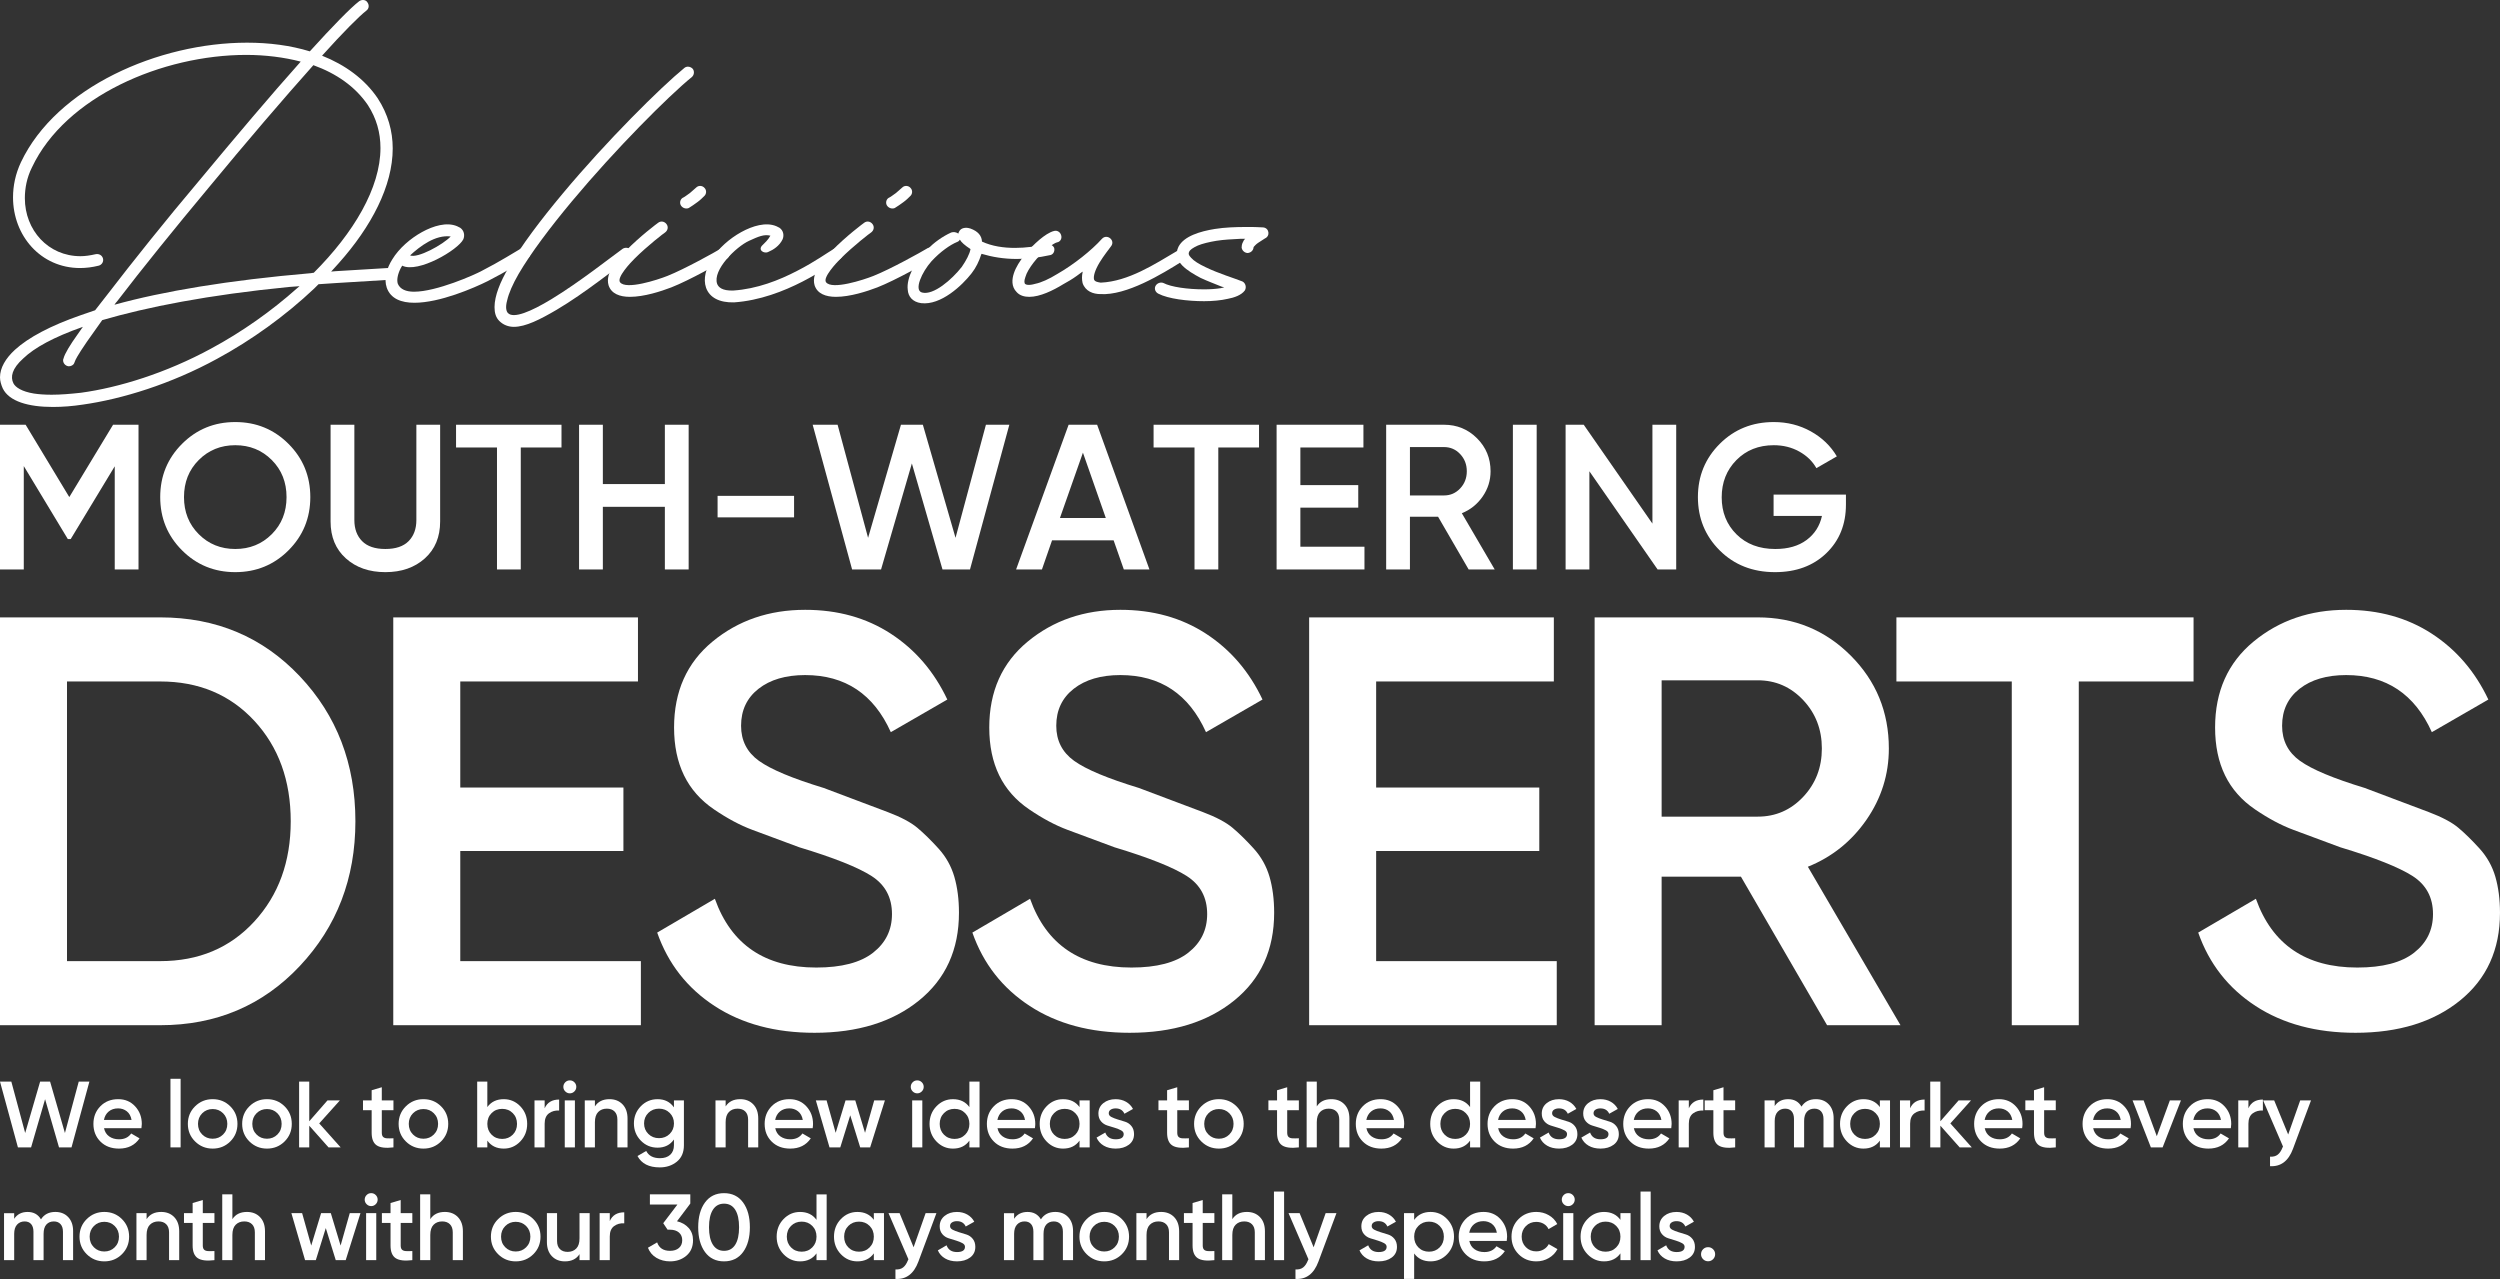 <?xml version="1.0" encoding="utf-8"?>
<!-- Generator: Adobe Illustrator 16.0.0, SVG Export Plug-In . SVG Version: 6.00 Build 0)  -->
<!DOCTYPE svg PUBLIC "-//W3C//DTD SVG 1.1//EN" "http://www.w3.org/Graphics/SVG/1.1/DTD/svg11.dtd">
<svg version="1.1" id="Layer_1" xmlns="http://www.w3.org/2000/svg" xmlns:xlink="http://www.w3.org/1999/xlink" x="0px" y="0px"
	 width="532.077px" height="272.208px" viewBox="0 0 532.077 272.208" enable-background="new 0 0 532.077 272.208"
	 xml:space="preserve">
<rect x="0" y="0" width="532.077" height="272.208" fill="#333333" stroke="none"/>
<g>
	<g>
		<path fill="#FFFFFF" d="M0,80.314c0-2.016,1.178-4.032,3.192-5.88c2.855-2.604,7.56-5.124,14.112-7.392l2.938-1.008l2.688-3.444
			c5.292-6.888,12.264-15.624,19.57-24.276c7.394-8.904,15.12-18.06,21.504-25.2c-3.526-0.924-7.56-1.428-11.592-1.428
			c-17.808,0-38.472,8.82-45.61,23.94C5.71,37.81,5.29,40.078,5.29,42.178c0,6.804,4.956,12.348,11.845,12.348
			c1.009,0,2.101-0.168,3.191-0.42c0.756-0.168,1.428,0.252,1.596,0.924c0.169,0.672-0.252,1.344-0.924,1.512
			c-1.344,0.336-2.688,0.504-3.947,0.504c-8.399,0-14.279-6.888-14.279-15.036c0-2.437,0.504-4.956,1.68-7.476
			c7.562-15.96,29.316-25.452,48.132-25.452c4.704,0,9.24,0.588,13.356,1.848c4.872-5.376,8.734-9.324,10.5-10.668
			c0.588-0.42,1.428-0.336,1.764,0.252c0.42,0.588,0.336,1.344-0.252,1.764c-1.512,1.176-4.956,4.62-9.408,9.576
			c4.872,1.932,9.072,4.956,11.845,9.072c2.185,3.36,3.191,6.972,3.191,10.668c0,7.979-4.536,16.632-11.508,24.444l-1.596,1.764
			l0.924-0.084l11.088-0.672c0.672,0,1.26,0.504,1.26,1.26c0.084,0.672-0.504,1.26-1.176,1.26l-11.004,0.672l-3.78,0.252
			l-0.924,0.924C60.732,67.211,53.508,72.418,46.2,76.366c-9.828,5.376-20.244,8.568-28.56,9.744
			c-2.186,0.336-4.368,0.504-6.386,0.504c-5.207,0-9.322-1.176-10.667-3.948C0.252,81.91,0,81.071,0,80.314z M13.524,76.282
			c0.252-1.008,1.428-2.94,2.938-5.04l1.178-1.68c-6.217,2.184-10.332,4.452-12.686,6.72c-2.436,2.184-2.771,3.948-2.1,5.292
			c0.42,0.84,1.764,1.764,4.368,2.184c1.092,0.168,2.352,0.252,3.778,0.252c1.85,0,3.948-0.168,6.218-0.42
			c8.063-1.092,18.144-4.2,27.72-9.408c6.552-3.528,12.852-7.98,18.312-12.852l0.504-0.42l-2.268,0.168
			c-17.136,1.68-30.24,4.284-39.732,7.056l-3.274,4.62c-2.018,2.94-2.438,3.864-2.521,4.116l-0.168,0.42
			c-0.168,0.42-0.672,0.672-1.176,0.672c-0.756-0.084-1.26-0.756-1.176-1.428C13.44,76.45,13.524,76.366,13.524,76.282z
			 M66.696,58.054h0.084c8.483-8.484,14.195-18.06,14.195-26.544c0-3.276-0.84-6.3-2.688-9.156c-2.688-3.948-6.72-6.72-11.592-8.484
			c-6.3,7.056-14.364,16.464-22.26,26.04c-7.226,8.652-14.28,17.388-19.488,24.192c-0.252,0.252-0.42,0.504-0.588,0.756
			c10.332-2.856,24.19-5.208,41.832-6.72L66.696,58.054z"/>
		<path fill="#FFFFFF" d="M83.495,55.198c1.429-2.352,3.864-4.452,6.3-5.796c2.438-1.344,5.292-2.184,7.478-1.26l0.672,0.336
			c0.84,0.588,1.008,1.596,0.672,2.436c-1.092,2.268-9.66,7.308-13.02,5.628L85.26,57.13c-0.672,1.344-0.841,2.52-0.588,3.276
			c0.504,1.176,1.765,1.68,3.443,1.68c4.788,0,12.938-3.612,14.448-4.452c3.779-1.932,7.224-4.116,8.398-4.788
			c0.673-0.336,1.43-0.168,1.766,0.504c0.336,0.588,0.084,1.344-0.504,1.68c-0.926,0.588-4.452,2.772-8.4,4.788
			c-3.023,1.512-10.248,4.62-15.624,4.62c-2.771,0-5.04-0.84-5.88-3.192C81.647,59.315,82.319,57.047,83.495,55.198z M87.275,54.359
			c1.596,0.672,6.972-2.268,8.652-4.032C92.651,49.906,89.375,52.427,87.275,54.359z"/>
		<path fill="#FFFFFF" d="M105.251,65.363c0-2.436,1.261-5.46,2.939-8.316c2.688-4.704,6.889-10.248,11.593-15.876
			c9.323-11.172,20.747-22.512,25.871-26.712c0.504-0.42,1.261-0.336,1.765,0.168c0.42,0.504,0.336,1.344-0.168,1.764
			c-4.956,4.032-16.212,15.288-25.536,26.459c-4.619,5.544-8.735,11.004-11.34,15.456c-1.26,2.184-2.101,4.116-2.437,5.628
			c-0.42,1.512-0.168,2.352,0.168,2.688c1.177,1.26,4.956-0.336,9.24-2.94c5.964-3.612,12.853-9.072,15.203-10.752
			c0.589-0.336,1.345-0.252,1.765,0.336s0.252,1.428-0.336,1.764c-2.855,1.932-9.408,7.308-15.54,10.92
			c-3.443,2.016-6.552,3.612-9.071,3.612c-1.177,0-2.269-0.42-3.107-1.26C105.503,67.547,105.251,66.538,105.251,65.363z"/>
		<path fill="#FFFFFF" d="M133.223,53.35c2.938-3.024,6.636-5.796,6.888-5.964c0.588-0.42,1.344-0.252,1.764,0.336
			c0.421,0.588,0.252,1.344-0.336,1.764c-0.168,0.084-3.694,2.772-6.552,5.628c-0.756,0.756-3.78,3.948-3.023,4.956
			c1.261,1.68,7.979-0.504,10.079-1.344c3.612-1.428,10.248-5.124,11.342-5.796c0.588-0.42,1.344-0.252,1.68,0.336
			c0.42,0.588,0.252,1.344-0.336,1.764c-1.26,0.84-7.98,4.62-11.844,6.132c-2.186,0.84-5.797,2.016-8.82,2.016
			c-2.185,0-3.948-0.672-4.536-2.436C128.687,57.97,131.627,54.947,133.223,53.35z M145.486,42.01
			c0.336-0.168,0.84-0.588,1.344-0.924l1.345-1.176c0.505-0.504,1.345-0.42,1.765,0.084c0.504,0.504,0.42,1.344-0.084,1.764
			c-0.336,0.336-0.84,0.84-1.428,1.26c-0.589,0.42-1.262,0.924-1.85,1.26c-0.588,0.252-1.344,0-1.68-0.588
			S144.814,42.262,145.486,42.01z"/>
		<path fill="#FFFFFF" d="M156.069,61.835c5.04-0.336,9.744-2.184,13.608-4.2c3.779-1.932,6.552-3.948,7.728-4.62
			c0.673-0.336,1.429-0.168,1.765,0.504c0.336,0.588,0.084,1.344-0.504,1.68c-2.017,1.176-11.509,8.4-22.429,9.156
			c-3.107,0.084-5.208-1.008-5.964-3.108c-0.672-1.932,0-4.2,1.177-6.048c1.428-2.352,3.863-4.452,6.3-5.796
			c2.437-1.344,5.292-2.184,7.477-1.26l0.672,0.336c0.84,0.588,1.008,1.596,0.672,2.436c-0.672,1.428-2.016,2.268-3.023,2.688
			c-0.924,0.504-2.437-0.42-1.176-1.512c0.336-0.336,1.092-1.008,1.596-1.932c-1.344-0.336-2.521,0.168-4.535,1.092
			c-2.771,1.26-7.813,6.216-6.805,9.156C152.878,61.078,153.634,61.919,156.069,61.835z"/>
		<path fill="#FFFFFF" d="M177.069,53.35c2.939-3.024,6.637-5.796,6.889-5.964c0.588-0.42,1.345-0.252,1.765,0.336
			c0.42,0.588,0.252,1.344-0.336,1.764c-0.168,0.084-3.696,2.772-6.553,5.628c-0.756,0.756-3.779,3.948-3.023,4.956
			c1.26,1.68,7.979-0.504,10.08-1.344c3.611-1.428,10.248-5.124,11.34-5.796c0.588-0.42,1.344-0.252,1.68,0.336
			c0.42,0.588,0.252,1.344-0.336,1.764c-1.26,0.84-7.979,4.62-11.844,6.132c-2.185,0.84-5.796,2.016-8.82,2.016
			c-2.184,0-3.947-0.672-4.535-2.436C172.533,57.97,175.474,54.947,177.069,53.35z M189.334,42.01
			c0.336-0.168,0.84-0.588,1.345-0.924l1.344-1.176c0.504-0.504,1.344-0.42,1.764,0.084c0.505,0.504,0.421,1.344-0.084,1.764
			c-0.336,0.336-0.84,0.84-1.428,1.26s-1.26,0.924-1.849,1.26c-0.588,0.252-1.344,0-1.681-0.588
			C188.409,43.103,188.661,42.262,189.334,42.01z"/>
		<path fill="#FFFFFF" d="M193.197,61.666c-0.168-1.26,0.252-2.772,0.924-4.2c1.512-2.94,4.452-6.216,8.315-7.98
			c0.504-0.168,1.009-0.084,1.429,0.168l0.084,0.084c0.252-0.924,0.84-1.26,1.764-1.26c0.252,0,0.504,0.084,0.841,0.168
			c1.596,0.588,2.353,1.512,2.437,2.688v0.084c2.184,1.008,4.619,1.344,7.056,1.344c2.269,0,4.62-0.336,6.637-0.756
			c0.672-0.168,1.428,0.168,1.68,0.756c0.168,0.672-0.168,1.344-0.756,1.512c-2.688,0.588-5.04,0.84-7.225,0.84
			c-2.771,0-5.208-0.42-7.476-1.092l-0.084,0.168c-0.421,1.344-1.093,2.772-2.017,3.948c-2.017,2.604-6.553,6.888-10.752,6.384
			C194.205,64.27,193.281,63.094,193.197,61.666z M206.553,53.014c-1.261-0.84-1.933-1.428-2.269-2.016l-0.168,0.252
			c-0.168,0.168-0.252,0.168-0.42,0.252c-1.429,0.588-3.528,2.016-5.46,4.116c-2.017,2.268-3.78,6.132-2.017,6.636
			c2.437,0.672,6.384-2.772,8.483-5.46C205.629,55.45,206.385,54.023,206.553,53.014z"/>
		<path fill="#FFFFFF" d="M215.792,58.138c0.42-1.26,1.262-2.604,2.27-3.864c0.924-1.176,2.1-2.352,3.19-3.276
			c1.01-0.84,2.102-1.596,3.108-1.848c0.672-0.168,1.344,0.252,1.512,1.008c0.168,0.672-0.252,1.344-0.924,1.428
			c-0.336,0.084-1.092,0.504-2.1,1.344c-0.925,0.756-2.018,1.848-2.856,2.94c-0.84,1.092-1.512,2.184-1.764,3.108
			c-0.336,0.924-0.168,1.26-0.084,1.428c0.168,0.168,0.756,0.42,2.184,0c1.26-0.252,2.94-1.008,4.704-2.1
			c3.528-2.016,7.308-5.04,9.492-7.476c1.092-1.176,2.938,0.336,1.932,1.596c-0.42,0.588-1.512,1.932-2.436,3.444
			c-1.008,1.68-1.345,2.94-1.176,3.612c0.168,0.504,0.924,0.588,1.428,0.672c5.88-0.252,11.508-3.948,16.212-6.72
			c0.588-0.42,1.344-0.168,1.68,0.42c0.42,0.588,0.252,1.344-0.42,1.68c-4.536,2.856-12.012,7.392-17.556,7.056
			c-1.513,0-3.192-0.588-3.78-2.352c-0.168-0.756-0.168-1.512,0-2.268v-0.168l-1.26,0.924c-0.924,0.672-1.933,1.26-2.856,1.764
			c-2.184,1.344-4.956,2.688-7.224,2.688c-1.008,0-2.016-0.252-2.688-1.008C215.204,60.994,215.372,59.399,215.792,58.138z"/>
		<path fill="#FFFFFF" d="M245.947,60.826c0.337-0.588,1.093-0.84,1.681-0.588c1.597,0.84,5.124,1.344,8.651,1.344
			c1.261,0,2.521-0.084,3.528-0.252l0.756-0.168l-0.588-0.168c-1.429-0.588-3.024-1.176-4.452-1.848
			c-1.428-0.756-2.855-1.596-3.863-2.604c-1.009-1.008-1.597-2.52-0.841-4.032c1.177-2.268,4.62-3.276,7.729-3.78
			c2.101-0.336,4.452-0.42,6.637-0.42c1.26,0,2.52,0,3.611,0.084c1.345,0.084,1.597,1.848,0.42,2.352l-1.428,0.924
			c-0.505,0.336-0.757,0.672-0.925,0.84l-0.084,0.168v0.084c-0.084,0.588-0.588,1.008-1.176,1.092c-0.672,0-1.261-0.504-1.345-1.176
			c0-0.42,0.085-0.672,0.169-0.924l0.336-0.672l0.252-0.252h-1.093c-1.681,0.084-3.443,0.168-5.04,0.42
			c-1.512,0.252-2.939,0.588-3.947,1.008c-1.092,0.504-1.681,0.924-1.849,1.344c-0.168,0.336-0.168,0.672,0.42,1.26
			c0.589,0.672,1.681,1.344,3.107,2.016c2.772,1.344,6.133,2.352,7.813,3.024c0.673,0.336,0.925,1.26,0.505,1.932
			c-0.757,1.008-2.269,1.512-3.612,1.764c-1.428,0.336-3.275,0.504-5.04,0.504c-3.527,0-7.645-0.504-9.743-1.596
			C245.863,62.171,245.611,61.414,245.947,60.826z"/>
	</g>
	<g>
		<path fill="#FFFFFF" d="M29.48,90.398v30.8H24.42V99.242l-9.372,15.488l-0.612-0.001L5.061,99.195v22.003H0v-30.8h5.456
			l9.291,15.396l9.316-15.396H29.48z"/>
		<path fill="#FFFFFF" d="M61.401,117.128c-3.095,3.095-6.871,4.642-11.329,4.642c-4.46,0-8.236-1.547-11.33-4.642
			c-3.096-3.095-4.643-6.871-4.643-11.33c0-4.458,1.547-8.235,4.643-11.33c3.094-3.094,6.87-4.642,11.33-4.642
			c4.458,0,8.234,1.548,11.329,4.642c3.095,3.095,4.643,6.872,4.643,11.33C66.044,110.257,64.496,114.033,61.401,117.128z
			 M42.306,113.696c2.097,2.098,4.687,3.146,7.767,3.146c3.079,0,5.668-1.048,7.766-3.146c2.098-2.097,3.146-4.73,3.146-7.898
			s-1.049-5.8-3.146-7.898c-2.098-2.097-4.687-3.146-7.766-3.146c-3.08,0-5.67,1.049-7.767,3.146
			c-2.099,2.098-3.146,4.73-3.146,7.898S40.208,111.599,42.306,113.696z"/>
		<path fill="#FFFFFF" d="M90.42,118.844c-2.171,1.951-4.973,2.926-8.403,2.926c-3.432,0-6.233-0.975-8.404-2.926
			c-2.171-1.95-3.256-4.568-3.256-7.854V90.398h5.061v20.284c0,1.877,0.55,3.374,1.649,4.488c1.101,1.115,2.75,1.672,4.95,1.672
			c2.199,0,3.851-0.557,4.949-1.672c1.1-1.115,1.65-2.611,1.65-4.488V90.398h5.06v20.592
			C93.676,114.276,92.59,116.894,90.42,118.844z"/>
		<path fill="#FFFFFF" d="M119.504,90.398v4.84h-8.668v25.96h-5.061v-25.96h-8.712v-4.84H119.504z"/>
		<path fill="#FFFFFF" d="M141.503,90.398h5.062v30.8h-5.062v-13.332h-13.198v13.332h-5.062v-30.8h5.062v12.628h13.198V90.398z"/>
		<path fill="#FFFFFF" d="M152.724,110.11v-4.576h16.278v4.576H152.724z"/>
		<path fill="#FFFFFF" d="M181.354,121.198l-8.393-30.8h5.306l6.487,24.069l6.995-24.069h4.663l6.953,24.068l6.468-24.068h4.984
			l-8.373,30.8h-5.853l-6.518-22.563l-6.558,22.563H181.354z"/>
		<path fill="#FFFFFF" d="M239.183,121.198l-2.172-6.204h-13.099l-2.154,6.204h-5.5l11.177-30.8h6.07l11.134,30.8H239.183z
			 M225.587,110.242h9.76l-4.867-13.904L225.587,110.242z"/>
		<path fill="#FFFFFF" d="M267.959,90.398v4.84h-8.668v25.96h-5.061v-25.96h-8.712v-4.84H267.959z"/>
		<path fill="#FFFFFF" d="M276.759,116.358h13.641v4.84h-18.7v-30.8h18.48v4.84h-13.421v8.008h12.319v4.796h-12.319V116.358z"/>
		<path fill="#FFFFFF" d="M312.574,121.198l-6.507-11.22h-5.989v11.22h-5.06v-30.8h12.319c2.757,0,5.097,0.961,7.019,2.882
			c1.921,1.921,2.882,4.261,2.882,7.018c0,1.965-0.564,3.762-1.693,5.39c-1.13,1.628-2.604,2.809-4.423,3.542l6.996,11.968H312.574z
			 M300.078,95.15v10.296h7.261c1.35,0,2.492-0.499,3.433-1.496c0.938-0.997,1.408-2.214,1.408-3.652
			c0-1.437-0.47-2.654-1.408-3.652c-0.938-0.997-2.083-1.496-3.433-1.496H300.078z"/>
		<path fill="#FFFFFF" d="M321.99,90.398h5.061v30.8h-5.061V90.398z"/>
		<path fill="#FFFFFF" d="M351.689,90.398h5.06v30.8h-3.96L338.27,100.3v20.898h-5.061v-30.8h3.859l14.62,21.042V90.398
			L351.689,90.398z"/>
		<path fill="#FFFFFF" d="M392.873,105.27v2.112c0,4.224-1.394,7.678-4.181,10.362s-6.424,4.026-10.911,4.026
			c-4.752,0-8.676-1.54-11.771-4.62c-3.096-3.08-4.643-6.864-4.643-11.352c0-4.458,1.547-8.235,4.643-11.33
			c3.095-3.094,6.93-4.642,11.506-4.642c2.875,0,5.5,0.66,7.876,1.98c2.376,1.32,4.225,3.095,5.544,5.324l-4.355,2.508
			c-0.82-1.466-2.039-2.647-3.651-3.542c-1.613-0.895-3.417-1.342-5.412-1.342c-3.228,0-5.881,1.056-7.964,3.168
			c-2.083,2.112-3.124,4.752-3.124,7.92c0,3.168,1.049,5.793,3.146,7.876c2.098,2.083,4.848,3.124,8.25,3.124
			c2.729,0,4.949-0.638,6.666-1.914c1.716-1.276,2.809-2.984,3.277-5.126h-10.296v-4.532H392.873z"/>
	</g>
	<g>
		<path fill="#FFFFFF" d="M34.1,131.398c11.903,0,21.803,4.175,29.697,12.524c7.895,8.351,11.843,18.643,11.843,30.875
			c0,12.151-3.948,22.425-11.843,30.813c-7.896,8.392-17.794,12.586-29.697,12.586H0v-86.799H34.1z M34.1,204.557
			c8.185,0,14.858-2.809,20.025-8.432c5.165-5.621,7.75-12.729,7.75-21.328c0-8.68-2.585-15.811-7.75-21.389
			c-5.167-5.58-11.842-8.37-20.025-8.37H14.26v59.519H34.1z"/>
		<path fill="#FFFFFF" d="M97.96,204.557h38.439v13.641H83.7v-86.799h52.079v13.64H97.96v22.568h34.721v13.517H97.96V204.557z"/>
		<path fill="#FFFFFF" d="M173.352,219.809c-8.352,0-15.438-1.9-21.267-5.703c-5.828-3.802-9.9-9.01-12.215-15.624l12.276-7.192
			c3.472,9.756,10.664,14.633,21.576,14.633c5.373,0,9.401-1.051,12.09-3.151c2.686-2.103,4.03-4.844,4.03-8.226
			c0-3.547-1.449-6.244-4.347-8.102c-2.897-1.855-8.028-3.896-15.396-6.122c-4.038-1.5-7.358-2.733-9.961-3.7
			s-5.328-2.422-8.181-4.365c-2.853-1.94-4.98-4.358-6.387-7.253c-1.406-2.894-2.107-6.282-2.107-10.168
			c0-7.688,2.729-13.784,8.185-18.29c5.456-4.505,12.028-6.758,19.716-6.758c6.944,0,13.021,1.695,18.229,5.084
			c5.208,3.391,9.217,8.06,12.027,14.012l-12.027,6.943c-3.64-8.1-9.716-12.151-18.229-12.151c-4.134,0-7.438,0.973-9.92,2.914
			c-2.479,1.943-3.72,4.568-3.72,7.874c0,3.158,1.268,5.647,3.804,7.469c2.534,1.821,7.128,3.745,13.781,5.768
			c3.243,1.224,5.618,2.12,7.126,2.686c1.507,0.567,3.67,1.384,6.49,2.444c2.818,1.063,4.926,2.181,6.319,3.353
			c1.395,1.173,2.89,2.637,4.487,4.396c1.599,1.76,2.727,3.771,3.383,6.028c0.655,2.261,0.984,4.813,0.984,7.661
			c0,7.854-2.833,14.074-8.494,18.662C189.946,217.516,182.527,219.809,173.352,219.809z"/>
		<path fill="#FFFFFF" d="M240.435,219.809c-8.352,0-15.438-1.9-21.267-5.703c-5.828-3.802-9.9-9.01-12.215-15.624l12.276-7.192
			c3.472,9.756,10.664,14.633,21.576,14.633c5.373,0,9.401-1.051,12.09-3.151c2.686-2.103,4.029-4.844,4.029-8.226
			c0-3.547-1.448-6.244-4.346-8.102c-2.897-1.855-8.029-3.896-15.396-6.122c-4.038-1.5-7.358-2.733-9.961-3.7
			s-5.328-2.422-8.181-4.365c-2.853-1.94-4.98-4.358-6.387-7.253c-1.406-2.894-2.107-6.282-2.107-10.168
			c0-7.688,2.729-13.784,8.185-18.29c5.456-4.505,12.028-6.758,19.716-6.758c6.944,0,13.021,1.695,18.229,5.084
			c5.208,3.391,9.217,8.06,12.027,14.012l-12.027,6.943c-3.64-8.1-9.716-12.151-18.229-12.151c-4.134,0-7.439,0.973-9.92,2.914
			c-2.479,1.943-3.72,4.568-3.72,7.874c0,3.158,1.268,5.647,3.804,7.469c2.534,1.821,7.128,3.745,13.781,5.768
			c3.243,1.224,5.618,2.12,7.126,2.686c1.507,0.567,3.67,1.384,6.489,2.444c2.819,1.063,4.927,2.181,6.32,3.353
			c1.395,1.173,2.89,2.637,4.487,4.396c1.599,1.76,2.727,3.771,3.383,6.028c0.655,2.261,0.984,4.813,0.984,7.661
			c0,7.854-2.833,14.074-8.494,18.662C257.029,217.516,249.61,219.809,240.435,219.809z"/>
		<path fill="#FFFFFF" d="M292.886,204.557h38.439v13.641h-52.7v-86.799h52.08v13.64h-37.819v22.568h34.721v13.517h-34.721V204.557z
			"/>
		<path fill="#FFFFFF" d="M388.861,218.198l-18.338-31.619h-16.878v31.619h-14.26v-86.799h34.72c7.77,0,14.363,2.708,19.778,8.122
			c5.413,5.416,8.122,12.009,8.122,19.778c0,5.539-1.594,10.602-4.774,15.189c-3.183,4.589-7.337,7.917-12.462,9.981l19.716,33.729
			H388.861z M353.646,144.79v29.016h20.46c3.802,0,7.025-1.405,9.672-4.216s3.969-6.241,3.969-10.292
			c0-4.05-1.322-7.481-3.969-10.292c-2.646-2.81-5.87-4.216-9.672-4.216H353.646L353.646,144.79z"/>
		<path fill="#FFFFFF" d="M466.856,131.398v13.64h-24.428v73.16h-14.26v-73.16h-24.554v-13.64H466.856z"/>
		<path fill="#FFFFFF" d="M501.327,219.809c-8.351,0-15.438-1.9-21.266-5.703c-5.828-3.802-9.9-9.01-12.214-15.624l12.276-7.192
			c3.472,9.756,10.663,14.633,21.574,14.633c5.373,0,9.403-1.051,12.091-3.151c2.686-2.103,4.029-4.844,4.029-8.226
			c0-3.547-1.449-6.244-4.346-8.102c-2.898-1.855-8.029-3.896-15.396-6.122c-4.037-1.5-7.357-2.733-9.96-3.7
			s-5.328-2.422-8.181-4.365c-2.853-1.94-4.981-4.358-6.386-7.253c-1.407-2.894-2.108-6.282-2.108-10.168
			c0-7.688,2.729-13.784,8.185-18.29c5.457-4.505,12.027-6.758,19.717-6.758c6.943,0,13.02,1.695,18.228,5.084
			c5.208,3.391,9.217,8.06,12.028,14.012l-12.028,6.943c-3.639-8.1-9.714-12.151-18.228-12.151c-4.135,0-7.44,0.973-9.92,2.914
			c-2.48,1.943-3.721,4.568-3.721,7.874c0,3.158,1.268,5.647,3.804,7.469c2.533,1.821,7.128,3.745,13.78,5.768
			c3.244,1.224,5.619,2.12,7.126,2.686c1.509,0.567,3.671,1.384,6.491,2.444c2.819,1.063,4.925,2.181,6.32,3.353
			c1.393,1.173,2.889,2.637,4.487,4.396c1.598,1.76,2.726,3.771,3.383,6.028c0.653,2.261,0.983,4.813,0.983,7.661
			c0,7.854-2.833,14.074-8.494,18.662C517.923,217.516,510.505,219.809,501.327,219.809z"/>
	</g>
	<g>
		<path fill="#FFFFFF" d="M3.814,244.198l-3.814-14h2.411l2.949,10.94l3.18-10.94h2.12l3.16,10.94l2.939-10.94h2.267l-3.806,14
			h-2.66l-2.963-10.257l-2.98,10.257H3.814z"/>
		<path fill="#FFFFFF" d="M22.141,240.118c0.159,0.76,0.525,1.344,1.1,1.75c0.573,0.406,1.273,0.609,2.101,0.609
			c1.146,0,2.007-0.413,2.58-1.24l1.779,1.04c-0.986,1.453-2.446,2.181-4.38,2.181c-1.627,0-2.939-0.496-3.939-1.49
			c-1-0.992-1.5-2.25-1.5-3.771c0-1.493,0.493-2.743,1.479-3.75s2.253-1.51,3.8-1.51c1.467,0,2.67,0.515,3.61,1.54
			c0.938,1.025,1.41,2.273,1.41,3.738c0,0.229-0.027,0.527-0.08,0.9h-7.96V240.118z M22.12,238.358H28
			c-0.146-0.813-0.482-1.427-1.01-1.84s-1.144-0.62-1.85-0.62c-0.801,0-1.468,0.22-2,0.66
			C22.607,236.997,22.267,237.598,22.12,238.358z"/>
		<path fill="#FFFFFF" d="M36.279,244.198v-14.6h2.16v14.6H36.279z"/>
		<path fill="#FFFFFF" d="M45.26,244.458c-1.467,0-2.714-0.506-3.739-1.521c-1.027-1.015-1.54-2.26-1.54-3.74
			c0-1.479,0.513-2.727,1.54-3.739c1.025-1.014,2.272-1.521,3.739-1.521c1.479,0,2.729,0.507,3.75,1.521s1.529,2.26,1.529,3.739
			c0,1.48-0.51,2.728-1.529,3.74C47.989,243.952,46.739,244.458,45.26,244.458z M43.039,241.458
			c0.602,0.601,1.341,0.899,2.222,0.899c0.88,0,1.619-0.3,2.22-0.899c0.6-0.601,0.899-1.354,0.899-2.261
			c0-0.905-0.301-1.659-0.899-2.26c-0.601-0.601-1.34-0.899-2.22-0.899c-0.881,0-1.62,0.299-2.222,0.899
			c-0.6,0.601-0.898,1.354-0.898,2.26C42.14,240.105,42.439,240.858,43.039,241.458z"/>
		<path fill="#FFFFFF" d="M56.819,244.458c-1.467,0-2.713-0.506-3.739-1.521s-1.54-2.26-1.54-3.74c0-1.479,0.514-2.727,1.54-3.739
			c1.026-1.014,2.272-1.521,3.739-1.521c1.479,0,2.729,0.507,3.75,1.521s1.53,2.26,1.53,3.739c0,1.48-0.511,2.728-1.53,3.74
			C59.55,243.952,58.3,244.458,56.819,244.458z M54.6,241.458c0.6,0.601,1.34,0.899,2.22,0.899s1.62-0.3,2.221-0.899
			c0.601-0.601,0.899-1.354,0.899-2.261c0-0.905-0.3-1.659-0.899-2.26c-0.601-0.601-1.341-0.899-2.221-0.899s-1.62,0.299-2.22,0.899
			c-0.601,0.601-0.9,1.354-0.9,2.26C53.699,240.105,54,240.858,54.6,241.458z"/>
		<path fill="#FFFFFF" d="M72.499,244.198h-2.58l-4.1-4.615v4.615h-2.16v-14h2.16v8.44l3.88-4.44h2.64l-4.399,4.899L72.499,244.198z
			"/>
		<path fill="#FFFFFF" d="M83.739,236.278h-2.48v4.801c0,0.412,0.095,0.709,0.28,0.89c0.188,0.181,0.463,0.28,0.83,0.301
			c0.366,0.021,0.823,0.017,1.37-0.011v1.939c-1.653,0.2-2.84,0.057-3.561-0.43c-0.721-0.487-1.079-1.384-1.079-2.689v-4.801h-1.842
			v-2.08H79.1v-2.16l2.158-0.64v2.8h2.48V236.278z"/>
		<path fill="#FFFFFF" d="M90.119,244.458c-1.467,0-2.714-0.506-3.74-1.521s-1.54-2.26-1.54-3.74c0-1.479,0.514-2.727,1.54-3.739
			c1.026-1.014,2.273-1.521,3.74-1.521c1.479,0,2.729,0.507,3.75,1.521s1.529,2.26,1.529,3.739c0,1.48-0.51,2.728-1.529,3.74
			C92.849,243.952,91.599,244.458,90.119,244.458z M87.898,241.458c0.601,0.601,1.341,0.899,2.221,0.899s1.62-0.3,2.22-0.899
			c0.601-0.601,0.9-1.354,0.9-2.261c0-0.905-0.301-1.659-0.9-2.26s-1.34-0.899-2.22-0.899s-1.62,0.299-2.221,0.899
			s-0.899,1.354-0.899,2.26C86.999,240.105,87.299,240.858,87.898,241.458z"/>
		<path fill="#FFFFFF" d="M107.219,233.938c1.372,0,2.547,0.507,3.521,1.52c0.973,1.015,1.46,2.261,1.46,3.74
			c0,1.467-0.487,2.711-1.46,3.73c-0.974,1.02-2.147,1.529-3.521,1.529c-1.521,0-2.688-0.566-3.5-1.701v1.44h-2.16v-14h2.16v5.421
			C104.532,234.497,105.699,233.938,107.219,233.938z M104.619,241.488c0.601,0.606,1.354,0.91,2.26,0.91
			c0.906,0,1.66-0.304,2.261-0.91s0.899-1.37,0.899-2.29s-0.3-1.684-0.899-2.289c-0.601-0.606-1.354-0.91-2.261-0.91
			c-0.905,0-1.659,0.304-2.26,0.91c-0.6,0.605-0.899,1.369-0.899,2.289S104.02,240.881,104.619,241.488z"/>
		<path fill="#FFFFFF" d="M115.919,235.877c0.547-1.239,1.573-1.859,3.08-1.859v2.34c-0.827-0.054-1.547,0.145-2.16,0.59
			c-0.612,0.447-0.92,1.184-0.92,2.211v5.039h-2.16v-10h2.16V235.877z"/>
		<path fill="#FFFFFF" d="M122.249,232.288c-0.272,0.272-0.598,0.409-0.971,0.409s-0.696-0.137-0.97-0.409
			c-0.274-0.273-0.41-0.598-0.41-0.971s0.134-0.695,0.399-0.97c0.267-0.274,0.594-0.41,0.979-0.41s0.714,0.137,0.979,0.41
			c0.267,0.272,0.4,0.597,0.4,0.97S122.521,232.014,122.249,232.288z M120.198,244.198v-10h2.16v10H120.198z"/>
		<path fill="#FFFFFF" d="M129.719,233.938c1.146,0,2.072,0.366,2.778,1.1c0.707,0.733,1.062,1.74,1.062,3.021v6.14h-2.16v-5.92
			c0-0.747-0.2-1.319-0.601-1.72c-0.399-0.4-0.946-0.602-1.641-0.602c-0.76,0-1.373,0.237-1.84,0.711s-0.7,1.196-0.7,2.17v5.359
			h-2.16v-10h2.16v1.28C127.271,234.452,128.305,233.938,129.719,233.938z"/>
		<path fill="#FFFFFF" d="M143.438,234.198h2.12v9.54c0,1.521-0.5,2.687-1.5,3.5s-2.214,1.22-3.641,1.22
			c-2.308,0-3.888-0.807-4.739-2.42l1.858-1.08c0.521,1.026,1.493,1.541,2.921,1.541c0.934,0,1.663-0.244,2.189-0.729
			c0.525-0.487,0.79-1.164,0.79-2.03v-1.22c-0.813,1.16-1.975,1.739-3.479,1.739c-1.414,0-2.606-0.504-3.58-1.51
			c-0.974-1.008-1.46-2.224-1.46-3.649c0-1.427,0.486-2.644,1.46-3.65s2.166-1.51,3.58-1.51c1.506,0,2.666,0.58,3.479,1.74
			L143.438,234.198L143.438,234.198z M137.988,241.336c0.606,0.602,1.363,0.9,2.271,0.9c0.906,0,1.663-0.3,2.271-0.9
			c0.606-0.6,0.91-1.347,0.91-2.238c0-0.895-0.304-1.641-0.91-2.24c-0.606-0.602-1.363-0.9-2.271-0.9
			c-0.906,0-1.663,0.301-2.271,0.9c-0.606,0.6-0.91,1.348-0.91,2.24C137.078,239.99,137.382,240.738,137.988,241.336z"/>
		<path fill="#FFFFFF" d="M157.538,233.938c1.146,0,2.073,0.366,2.78,1.1c0.706,0.733,1.06,1.74,1.06,3.021v6.14h-2.158v-5.92
			c0-0.747-0.2-1.319-0.602-1.72c-0.398-0.4-0.946-0.602-1.64-0.602c-0.76,0-1.374,0.237-1.84,0.711
			c-0.468,0.474-0.7,1.196-0.7,2.17v5.359h-2.16v-10h2.16v1.28C155.092,234.452,156.125,233.938,157.538,233.938z"/>
		<path fill="#FFFFFF" d="M164.998,240.118c0.16,0.76,0.526,1.344,1.102,1.75c0.572,0.406,1.271,0.609,2.1,0.609
			c1.146,0,2.007-0.413,2.58-1.24l1.78,1.04c-0.987,1.453-2.447,2.181-4.38,2.181c-1.627,0-2.94-0.496-3.94-1.49
			c-1-0.992-1.5-2.25-1.5-3.771c0-1.493,0.493-2.743,1.48-3.75c0.985-1.007,2.253-1.51,3.8-1.51c1.467,0,2.67,0.515,3.608,1.54
			c0.94,1.025,1.41,2.273,1.41,3.738c0,0.229-0.025,0.527-0.08,0.9h-7.96V240.118z M164.979,238.358h5.88
			c-0.146-0.813-0.483-1.427-1.01-1.84c-0.527-0.413-1.145-0.62-1.852-0.62c-0.8,0-1.467,0.22-2,0.66
			C165.465,236.997,165.125,237.598,164.979,238.358z"/>
		<path fill="#FFFFFF" d="M186.058,234.198h2.279l-3.141,10h-2.12l-2.12-6.826l-2.119,6.826h-2.292l-2.907-10h2.284l1.936,6.9
			l2.101-6.9h2.068l2.08,6.897L186.058,234.198z"/>
		<path fill="#FFFFFF" d="M196.188,232.288c-0.273,0.272-0.598,0.409-0.97,0.409c-0.373,0-0.697-0.137-0.971-0.409
			c-0.272-0.273-0.41-0.598-0.41-0.971s0.134-0.695,0.399-0.97s0.594-0.41,0.979-0.41c0.387,0,0.714,0.137,0.979,0.41
			c0.266,0.272,0.4,0.597,0.4,0.97S196.461,232.014,196.188,232.288z M194.138,244.198v-10h2.159v10H194.138z"/>
		<path fill="#FFFFFF" d="M206.317,230.198h2.16v14h-2.16v-1.439c-0.813,1.134-1.979,1.699-3.5,1.699
			c-1.373,0-2.547-0.51-3.521-1.528c-0.974-1.021-1.46-2.265-1.46-3.73c0-1.479,0.486-2.727,1.46-3.739
			c0.974-1.014,2.146-1.521,3.521-1.521c1.521,0,2.687,0.56,3.5,1.681V230.198z M200.897,241.488c0.6,0.606,1.354,0.91,2.26,0.91
			c0.907,0,1.66-0.304,2.26-0.91c0.602-0.606,0.9-1.37,0.9-2.29s-0.3-1.684-0.9-2.289c-0.6-0.606-1.353-0.91-2.26-0.91
			c-0.906,0-1.66,0.304-2.26,0.91c-0.601,0.605-0.9,1.369-0.9,2.289S200.298,240.881,200.897,241.488z"/>
		<path fill="#FFFFFF" d="M212.297,240.118c0.16,0.76,0.526,1.344,1.102,1.75c0.573,0.406,1.271,0.609,2.1,0.609
			c1.146,0,2.007-0.413,2.58-1.24l1.78,1.04c-0.987,1.453-2.447,2.181-4.38,2.181c-1.627,0-2.94-0.496-3.94-1.49
			c-1-0.992-1.5-2.25-1.5-3.771c0-1.493,0.493-2.743,1.48-3.75c0.985-1.007,2.253-1.51,3.8-1.51c1.467,0,2.67,0.515,3.609,1.54
			s1.409,2.273,1.409,3.738c0,0.229-0.025,0.527-0.08,0.9h-7.96V240.118z M212.277,238.358h5.88c-0.146-0.813-0.483-1.427-1.01-1.84
			c-0.527-0.413-1.145-0.62-1.852-0.62c-0.8,0-1.467,0.22-2,0.66C212.764,236.997,212.424,237.598,212.277,238.358z"/>
		<path fill="#FFFFFF" d="M229.757,234.198h2.16v10h-2.16v-1.439c-0.813,1.134-1.979,1.699-3.5,1.699
			c-1.373,0-2.547-0.51-3.52-1.528c-0.974-1.021-1.46-2.265-1.46-3.73c0-1.479,0.486-2.727,1.46-3.739
			c0.973-1.014,2.146-1.521,3.52-1.521c1.521,0,2.688,0.56,3.5,1.681V234.198z M224.337,241.488c0.601,0.606,1.354,0.91,2.261,0.91
			s1.659-0.304,2.26-0.91s0.899-1.37,0.899-2.29s-0.3-1.684-0.899-2.289c-0.601-0.606-1.354-0.91-2.26-0.91s-1.66,0.304-2.261,0.91
			c-0.6,0.605-0.899,1.369-0.899,2.289S223.737,240.881,224.337,241.488z"/>
		<path fill="#FFFFFF" d="M235.977,236.944c0,0.33,0.185,0.59,0.554,0.78c0.37,0.19,0.813,0.366,1.33,0.524
			c0.518,0.159,1.048,0.323,1.59,0.49c0.543,0.167,0.997,0.477,1.36,0.93c0.363,0.451,0.546,1.021,0.546,1.709
			c0,0.959-0.37,1.713-1.109,2.261c-0.74,0.547-1.671,0.819-2.79,0.819c-0.986,0-1.834-0.207-2.54-0.621
			c-0.707-0.412-1.221-0.985-1.54-1.719l1.859-1.08c0.347,0.959,1.087,1.439,2.221,1.439c1.133,0,1.699-0.374,1.699-1.12
			c0-0.319-0.183-0.58-0.55-0.78c-0.367-0.199-0.81-0.38-1.326-0.539c-0.517-0.158-1.047-0.322-1.59-0.49
			c-0.543-0.166-0.997-0.467-1.364-0.899c-0.366-0.435-0.55-0.983-0.55-1.649c0-0.92,0.351-1.66,1.05-2.221
			c0.7-0.561,1.57-0.84,2.61-0.84c0.826,0,1.563,0.184,2.21,0.55c0.646,0.367,1.144,0.877,1.49,1.53l-1.82,1.02
			c-0.347-0.76-0.974-1.14-1.88-1.14c-0.413,0-0.76,0.089-1.04,0.267C236.117,236.343,235.977,236.602,235.977,236.944z"/>
		<path fill="#FFFFFF" d="M253.036,236.278h-2.479v4.801c0,0.412,0.093,0.709,0.279,0.89c0.188,0.181,0.463,0.28,0.83,0.301
			c0.366,0.021,0.822,0.017,1.369-0.011v1.939c-1.653,0.2-2.84,0.057-3.56-0.43c-0.721-0.487-1.08-1.384-1.08-2.689v-4.801h-1.84
			v-2.08h1.84v-2.16l2.16-0.64v2.8h2.479L253.036,236.278L253.036,236.278z"/>
		<path fill="#FFFFFF" d="M259.416,244.458c-1.467,0-2.713-0.506-3.738-1.521c-1.027-1.015-1.54-2.26-1.54-3.74
			c0-1.479,0.513-2.727,1.54-3.739c1.025-1.014,2.271-1.521,3.738-1.521c1.48,0,2.73,0.507,3.75,1.521
			c1.021,1.014,1.53,2.26,1.53,3.739c0,1.48-0.51,2.728-1.53,3.74C262.146,243.952,260.896,244.458,259.416,244.458z
			 M257.196,241.458c0.6,0.601,1.34,0.899,2.22,0.899s1.62-0.3,2.222-0.899c0.6-0.601,0.898-1.354,0.898-2.261
			c0-0.905-0.3-1.659-0.898-2.26c-0.602-0.601-1.342-0.899-2.222-0.899s-1.62,0.299-2.22,0.899s-0.9,1.354-0.9,2.26
			C256.296,240.105,256.597,240.858,257.196,241.458z"/>
		<path fill="#FFFFFF" d="M276.437,236.278h-2.48v4.801c0,0.412,0.094,0.709,0.28,0.89s0.463,0.28,0.83,0.301
			c0.366,0.021,0.823,0.017,1.37-0.011v1.939c-1.653,0.2-2.84,0.057-3.562-0.43c-0.72-0.487-1.079-1.384-1.079-2.689v-4.801h-1.841
			v-2.08h1.841v-2.16l2.159-0.64v2.8h2.48L276.437,236.278L276.437,236.278z"/>
		<path fill="#FFFFFF" d="M283.356,233.938c1.146,0,2.073,0.366,2.778,1.1c0.707,0.733,1.062,1.74,1.062,3.021v6.14h-2.16v-5.92
			c0-0.747-0.2-1.319-0.6-1.72c-0.4-0.4-0.947-0.602-1.642-0.602c-0.76,0-1.373,0.237-1.84,0.711s-0.7,1.196-0.7,2.17v5.359h-2.159
			v-14h2.159v5.28C280.909,234.452,281.942,233.938,283.356,233.938z"/>
		<path fill="#FFFFFF" d="M290.816,240.118c0.16,0.76,0.525,1.344,1.1,1.75c0.573,0.406,1.273,0.609,2.102,0.609
			c1.146,0,2.006-0.413,2.58-1.24l1.778,1.04c-0.985,1.453-2.445,2.181-4.38,2.181c-1.627,0-2.938-0.496-3.938-1.49
			c-1-0.992-1.5-2.25-1.5-3.771c0-1.493,0.492-2.743,1.479-3.75s2.253-1.51,3.8-1.51c1.468,0,2.67,0.515,3.61,1.54
			c0.938,1.025,1.41,2.273,1.41,3.738c0,0.229-0.027,0.527-0.08,0.9h-7.96V240.118z M290.796,238.358h5.88
			c-0.146-0.813-0.482-1.427-1.01-1.84c-0.526-0.413-1.144-0.62-1.85-0.62c-0.8,0-1.467,0.22-2,0.66
			C291.283,236.997,290.942,237.598,290.796,238.358z"/>
		<path fill="#FFFFFF" d="M312.877,230.198h2.158v14h-2.158v-1.439c-0.813,1.134-1.98,1.699-3.5,1.699
			c-1.374,0-2.548-0.51-3.521-1.528c-0.975-1.021-1.46-2.265-1.46-3.73c0-1.479,0.485-2.727,1.46-3.739
			c0.974-1.014,2.146-1.521,3.521-1.521c1.52,0,2.687,0.56,3.5,1.681V230.198z M307.455,241.488c0.602,0.606,1.354,0.91,2.262,0.91
			c0.905,0,1.659-0.304,2.26-0.91c0.6-0.606,0.899-1.37,0.899-2.29s-0.301-1.684-0.899-2.289c-0.599-0.606-1.354-0.91-2.26-0.91
			c-0.907,0-1.66,0.304-2.262,0.91c-0.6,0.605-0.898,1.369-0.898,2.289S306.855,240.881,307.455,241.488z"/>
		<path fill="#FFFFFF" d="M318.855,240.118c0.16,0.76,0.526,1.344,1.1,1.75s1.273,0.609,2.102,0.609c1.146,0,2.006-0.413,2.58-1.24
			l1.778,1.04c-0.985,1.453-2.445,2.181-4.38,2.181c-1.627,0-2.938-0.496-3.938-1.49c-1-0.992-1.5-2.25-1.5-3.771
			c0-1.493,0.493-2.743,1.479-3.75c0.986-1.007,2.253-1.51,3.801-1.51c1.467,0,2.67,0.515,3.609,1.54s1.41,2.273,1.41,3.738
			c0,0.229-0.027,0.527-0.08,0.9h-7.96V240.118z M318.836,238.358h5.88c-0.146-0.813-0.483-1.427-1.011-1.84
			c-0.526-0.413-1.144-0.62-1.85-0.62c-0.8,0-1.467,0.22-2,0.66C319.322,236.997,318.981,237.598,318.836,238.358z"/>
		<path fill="#FFFFFF" d="M330.336,236.944c0,0.33,0.185,0.59,0.554,0.78c0.37,0.19,0.813,0.366,1.33,0.524
			c0.518,0.159,1.048,0.323,1.59,0.49c0.543,0.167,0.997,0.477,1.359,0.93c0.364,0.451,0.547,1.021,0.547,1.709
			c0,0.959-0.37,1.713-1.109,2.261c-0.74,0.547-1.671,0.819-2.79,0.819c-0.987,0-1.834-0.207-2.54-0.621
			c-0.707-0.412-1.221-0.985-1.54-1.719l1.859-1.08c0.347,0.959,1.087,1.439,2.221,1.439c1.133,0,1.699-0.374,1.699-1.12
			c0-0.319-0.184-0.58-0.55-0.78c-0.367-0.199-0.81-0.38-1.326-0.539c-0.518-0.158-1.047-0.322-1.59-0.49
			c-0.543-0.166-0.997-0.467-1.364-0.899c-0.366-0.435-0.55-0.983-0.55-1.649c0-0.92,0.351-1.66,1.05-2.221
			c0.7-0.561,1.57-0.84,2.61-0.84c0.825,0,1.563,0.184,2.21,0.55c0.646,0.367,1.144,0.877,1.489,1.53l-1.819,1.02
			c-0.348-0.76-0.975-1.14-1.881-1.14c-0.412,0-0.76,0.089-1.04,0.267C330.475,236.343,330.336,236.602,330.336,236.944z"/>
		<path fill="#FFFFFF" d="M339.155,236.944c0,0.33,0.186,0.59,0.555,0.78s0.813,0.366,1.329,0.524
			c0.519,0.159,1.049,0.323,1.591,0.49c0.543,0.167,0.996,0.477,1.359,0.93c0.364,0.451,0.546,1.021,0.546,1.709
			c0,0.959-0.37,1.713-1.108,2.261c-0.74,0.547-1.671,0.819-2.79,0.819c-0.987,0-1.834-0.207-2.54-0.621
			c-0.707-0.412-1.222-0.985-1.54-1.719l1.858-1.08c0.348,0.959,1.087,1.439,2.222,1.439c1.133,0,1.698-0.374,1.698-1.12
			c0-0.319-0.183-0.58-0.55-0.78c-0.366-0.199-0.809-0.38-1.326-0.539c-0.517-0.158-1.047-0.322-1.59-0.49
			c-0.543-0.166-0.997-0.467-1.363-0.899c-0.366-0.435-0.551-0.983-0.551-1.649c0-0.92,0.352-1.66,1.051-2.221
			s1.569-0.84,2.609-0.84c0.826,0,1.563,0.184,2.21,0.55c0.646,0.367,1.145,0.877,1.49,1.53l-1.82,1.02
			c-0.347-0.76-0.974-1.14-1.88-1.14c-0.413,0-0.76,0.089-1.04,0.267C339.295,236.343,339.155,236.602,339.155,236.944z"/>
		<path fill="#FFFFFF" d="M347.735,240.118c0.16,0.76,0.526,1.344,1.101,1.75c0.572,0.406,1.272,0.609,2.101,0.609
			c1.146,0,2.006-0.413,2.58-1.24l1.779,1.04c-0.986,1.453-2.446,2.181-4.381,2.181c-1.627,0-2.938-0.496-3.938-1.49
			c-1-0.992-1.5-2.25-1.5-3.771c0-1.493,0.493-2.743,1.479-3.75c0.986-1.007,2.253-1.51,3.801-1.51c1.467,0,2.67,0.515,3.609,1.54
			s1.41,2.273,1.41,3.738c0,0.229-0.027,0.527-0.08,0.9h-7.96V240.118z M347.716,238.358h5.88c-0.146-0.813-0.483-1.427-1.01-1.84
			c-0.527-0.413-1.145-0.62-1.851-0.62c-0.8,0-1.467,0.22-2,0.66C348.202,236.997,347.861,237.598,347.716,238.358z"/>
		<path fill="#FFFFFF" d="M359.435,235.877c0.547-1.239,1.573-1.859,3.08-1.859v2.34c-0.826-0.054-1.547,0.145-2.16,0.59
			c-0.613,0.447-0.92,1.184-0.92,2.211v5.039h-2.16v-10h2.16V235.877L359.435,235.877z"/>
		<path fill="#FFFFFF" d="M369.296,236.278h-2.48v4.801c0,0.412,0.094,0.709,0.28,0.89s0.463,0.28,0.83,0.301
			c0.365,0.021,0.822,0.017,1.37-0.011v1.939c-1.653,0.2-2.841,0.057-3.562-0.43c-0.72-0.487-1.079-1.384-1.079-2.689v-4.801h-1.841
			v-2.08h1.841v-2.16l2.159-0.64v2.8h2.48L369.296,236.278L369.296,236.278z"/>
		<path fill="#FFFFFF" d="M386.475,233.938c1.133,0,2.047,0.366,2.74,1.1c0.692,0.734,1.04,1.721,1.04,2.961v6.199h-2.16v-6.06
			c0-0.693-0.174-1.229-0.521-1.61c-0.347-0.38-0.818-0.57-1.42-0.57c-0.666,0-1.196,0.222-1.59,0.66
			c-0.394,0.44-0.59,1.101-0.59,1.98v5.6h-2.16v-6.06c0-0.693-0.163-1.229-0.49-1.61c-0.326-0.38-0.789-0.57-1.39-0.57
			c-0.653,0-1.188,0.225-1.6,0.67c-0.414,0.447-0.62,1.104-0.62,1.972v5.6h-2.16v-10h2.16v1.2c0.64-0.975,1.593-1.46,2.858-1.46
			c1.28,0,2.228,0.526,2.841,1.58C384.081,234.463,385.102,233.938,386.475,233.938z"/>
		<path fill="#FFFFFF" d="M400.095,234.198h2.159v10h-2.159v-1.439c-0.813,1.134-1.98,1.699-3.5,1.699
			c-1.374,0-2.547-0.51-3.521-1.528c-0.974-1.021-1.46-2.265-1.46-3.73c0-1.479,0.486-2.727,1.46-3.739
			c0.975-1.014,2.146-1.521,3.521-1.521c1.52,0,2.687,0.56,3.5,1.681V234.198z M394.675,241.488c0.601,0.606,1.354,0.91,2.261,0.91
			c0.906,0,1.66-0.304,2.26-0.91c0.601-0.606,0.9-1.37,0.9-2.29s-0.301-1.684-0.9-2.289c-0.599-0.606-1.354-0.91-2.26-0.91
			c-0.907,0-1.66,0.304-2.261,0.91c-0.601,0.605-0.899,1.369-0.899,2.289S394.074,240.881,394.675,241.488z"/>
		<path fill="#FFFFFF" d="M406.534,235.877c0.547-1.239,1.573-1.859,3.08-1.859v2.34c-0.827-0.054-1.547,0.145-2.16,0.59
			c-0.612,0.447-0.92,1.184-0.92,2.211v5.039h-2.16v-10h2.16V235.877L406.534,235.877z"/>
		<path fill="#FFFFFF" d="M419.654,244.198h-2.58l-4.101-4.615v4.615h-2.16v-14h2.16v8.44l3.88-4.44h2.641l-4.399,4.899
			L419.654,244.198z"/>
		<path fill="#FFFFFF" d="M422.414,240.118c0.16,0.76,0.526,1.344,1.102,1.75c0.573,0.406,1.271,0.609,2.1,0.609
			c1.146,0,2.007-0.413,2.58-1.24l1.78,1.04c-0.987,1.453-2.447,2.181-4.38,2.181c-1.627,0-2.94-0.496-3.94-1.49
			c-1-0.992-1.5-2.25-1.5-3.771c0-1.493,0.493-2.743,1.48-3.75c0.985-1.007,2.253-1.51,3.8-1.51c1.467,0,2.67,0.515,3.609,1.54
			s1.409,2.273,1.409,3.738c0,0.229-0.025,0.527-0.08,0.9h-7.96V240.118z M422.395,238.358h5.88c-0.146-0.813-0.483-1.427-1.01-1.84
			c-0.527-0.413-1.145-0.62-1.852-0.62c-0.8,0-1.467,0.22-2,0.66C422.882,236.997,422.542,237.598,422.395,238.358z"/>
		<path fill="#FFFFFF" d="M437.534,236.278h-2.479v4.801c0,0.412,0.094,0.709,0.28,0.89s0.463,0.28,0.829,0.301
			s0.823,0.017,1.37-0.011v1.939c-1.652,0.2-2.84,0.057-3.561-0.43c-0.721-0.487-1.079-1.384-1.079-2.689v-4.801h-1.841v-2.08h1.841
			v-2.16l2.159-0.64v2.8h2.479L437.534,236.278L437.534,236.278z"/>
		<path fill="#FFFFFF" d="M445.493,240.118c0.16,0.76,0.526,1.344,1.102,1.75c0.572,0.406,1.271,0.609,2.1,0.609
			c1.146,0,2.007-0.413,2.58-1.24l1.78,1.04c-0.987,1.453-2.447,2.181-4.38,2.181c-1.627,0-2.94-0.496-3.94-1.49
			c-1-0.992-1.5-2.25-1.5-3.771c0-1.493,0.493-2.743,1.48-3.75c0.985-1.007,2.253-1.51,3.8-1.51c1.467,0,2.67,0.515,3.609,1.54
			s1.409,2.273,1.409,3.738c0,0.229-0.025,0.527-0.08,0.9h-7.96V240.118z M445.474,238.358h5.88c-0.146-0.813-0.483-1.427-1.01-1.84
			c-0.527-0.413-1.145-0.62-1.852-0.62c-0.8,0-1.467,0.22-2,0.66C445.96,236.997,445.62,237.598,445.474,238.358z"/>
		<path fill="#FFFFFF" d="M461.813,234.198h2.359l-3.899,10h-2.5l-3.899-10h2.359l2.801,7.622L461.813,234.198z"/>
		<path fill="#FFFFFF" d="M466.833,240.118c0.16,0.76,0.526,1.344,1.102,1.75c0.573,0.406,1.271,0.609,2.1,0.609
			c1.146,0,2.008-0.413,2.58-1.24l1.78,1.04c-0.987,1.453-2.447,2.181-4.38,2.181c-1.627,0-2.94-0.496-3.94-1.49
			c-1-0.992-1.5-2.25-1.5-3.771c0-1.493,0.493-2.743,1.48-3.75c0.985-1.007,2.253-1.51,3.8-1.51c1.467,0,2.67,0.515,3.609,1.54
			s1.41,2.273,1.41,3.738c0,0.229-0.026,0.527-0.08,0.9h-7.961V240.118z M466.813,238.358h5.88c-0.146-0.813-0.483-1.427-1.01-1.84
			c-0.527-0.413-1.145-0.62-1.852-0.62c-0.8,0-1.467,0.22-2,0.66C467.301,236.997,466.96,237.598,466.813,238.358z"/>
		<path fill="#FFFFFF" d="M478.533,235.877c0.547-1.239,1.573-1.859,3.08-1.859v2.34c-0.827-0.054-1.547,0.145-2.16,0.59
			c-0.612,0.447-0.92,1.184-0.92,2.211v5.039h-2.16v-10h2.16V235.877z"/>
		<path fill="#FFFFFF" d="M489.553,234.198h2.3l-3.84,10.32c-0.96,2.586-2.587,3.813-4.88,3.68v-2.02
			c0.68,0.039,1.227-0.104,1.641-0.432c0.413-0.326,0.753-0.836,1.02-1.529l0.101-0.199l-4.239-9.82h2.359l2.981,7.26
			L489.553,234.198z"/>
		<path fill="#FFFFFF" d="M11.78,257.938c1.133,0,2.047,0.366,2.74,1.1c0.692,0.734,1.04,1.721,1.04,2.961v6.199H13.4v-6.06
			c0-0.693-0.174-1.23-0.521-1.61c-0.347-0.38-0.818-0.57-1.42-0.57c-0.666,0-1.195,0.222-1.59,0.66
			c-0.394,0.44-0.59,1.101-0.59,1.98v5.6H7.12v-6.06c0-0.693-0.163-1.229-0.49-1.61c-0.325-0.38-0.789-0.57-1.39-0.57
			c-0.653,0-1.187,0.225-1.6,0.67c-0.414,0.447-0.62,1.104-0.62,1.972v5.601H0.86v-10h2.16v1.199c0.64-0.974,1.593-1.46,2.858-1.46
			c1.28,0,2.228,0.526,2.842,1.58C9.387,258.463,10.407,257.938,11.78,257.938z"/>
		<path fill="#FFFFFF" d="M22.2,268.458c-1.467,0-2.713-0.506-3.739-1.521s-1.54-2.26-1.54-3.74c0-1.479,0.514-2.727,1.54-3.739
			c1.026-1.014,2.272-1.521,3.739-1.521c1.48,0,2.73,0.507,3.75,1.521c1.021,1.014,1.53,2.26,1.53,3.739
			c0,1.48-0.51,2.728-1.53,3.74C24.931,267.952,23.681,268.458,22.2,268.458z M19.98,265.458c0.6,0.601,1.34,0.899,2.22,0.899
			s1.62-0.3,2.221-0.899c0.601-0.601,0.899-1.354,0.899-2.261c0-0.905-0.3-1.659-0.899-2.26c-0.601-0.601-1.341-0.899-2.221-0.899
			s-1.62,0.299-2.22,0.899c-0.601,0.601-0.9,1.354-0.9,2.26C19.08,264.105,19.381,264.858,19.98,265.458z"/>
		<path fill="#FFFFFF" d="M34.3,257.938c1.146,0,2.073,0.366,2.78,1.1c0.706,0.733,1.061,1.74,1.061,3.021v6.14h-2.16v-5.92
			c0-0.747-0.2-1.319-0.602-1.72c-0.398-0.4-0.945-0.602-1.64-0.602c-0.76,0-1.374,0.237-1.84,0.711
			c-0.467,0.474-0.7,1.196-0.7,2.17v5.359h-2.16v-10h2.16v1.28C31.854,258.452,32.887,257.938,34.3,257.938z"/>
		<path fill="#FFFFFF" d="M45.64,260.278h-2.48v4.801c0,0.412,0.093,0.709,0.28,0.89c0.187,0.181,0.463,0.28,0.83,0.301
			c0.366,0.021,0.821,0.017,1.369-0.011v1.939c-1.653,0.2-2.841,0.057-3.561-0.43c-0.72-0.487-1.08-1.384-1.08-2.689v-4.801h-1.84
			v-2.08H41v-2.16l2.16-0.64v2.8h2.479L45.64,260.278L45.64,260.278z"/>
		<path fill="#FFFFFF" d="M52.56,257.938c1.146,0,2.072,0.366,2.779,1.1c0.706,0.733,1.061,1.74,1.061,3.021v6.14h-2.16v-5.92
			c0-0.747-0.2-1.319-0.601-1.72c-0.399-0.4-0.946-0.602-1.641-0.602c-0.76,0-1.374,0.237-1.84,0.711
			c-0.467,0.474-0.7,1.196-0.7,2.17v5.359H47.3v-14h2.16v5.28C50.113,258.452,51.146,257.938,52.56,257.938z"/>
		<path fill="#FFFFFF" d="M74.439,258.198h2.28l-3.141,10h-2.12l-2.12-6.826l-2.119,6.826h-2.291l-2.909-10h2.285l1.936,6.9l2.1-6.9
			h2.069l2.079,6.897L74.439,258.198z"/>
		<path fill="#FFFFFF" d="M79.97,256.288c-0.273,0.272-0.599,0.409-0.972,0.409s-0.695-0.137-0.97-0.409
			c-0.274-0.273-0.41-0.598-0.41-0.971s0.134-0.695,0.4-0.97c0.266-0.274,0.593-0.41,0.979-0.41s0.714,0.137,0.98,0.41
			c0.266,0.272,0.399,0.597,0.399,0.97S80.242,256.014,79.97,256.288z M77.919,268.198v-10h2.16v10H77.919z"/>
		<path fill="#FFFFFF" d="M87.759,260.278H85.28v4.801c0,0.412,0.093,0.709,0.28,0.89c0.187,0.181,0.463,0.28,0.83,0.301
			c0.365,0.021,0.821,0.017,1.368-0.011v1.939c-1.652,0.2-2.84,0.057-3.56-0.43c-0.72-0.487-1.08-1.384-1.08-2.689v-4.801h-1.84
			v-2.08h1.84v-2.16l2.16-0.64v2.8h2.479L87.759,260.278L87.759,260.278z"/>
		<path fill="#FFFFFF" d="M94.679,257.938c1.146,0,2.072,0.366,2.779,1.1c0.706,0.733,1.061,1.74,1.061,3.021v6.14H96.36v-5.92
			c0-0.747-0.2-1.319-0.602-1.72c-0.398-0.4-0.945-0.602-1.64-0.602c-0.76,0-1.374,0.237-1.84,0.711
			c-0.467,0.474-0.7,1.196-0.7,2.17v5.359h-2.16v-14h2.16v5.28C92.232,258.452,93.266,257.938,94.679,257.938z"/>
		<path fill="#FFFFFF" d="M109.759,268.458c-1.467,0-2.713-0.506-3.738-1.521c-1.027-1.015-1.54-2.26-1.54-3.74
			c0-1.479,0.513-2.727,1.54-3.739c1.025-1.014,2.271-1.521,3.738-1.521c1.48,0,2.73,0.507,3.75,1.521
			c1.021,1.014,1.53,2.26,1.53,3.739c0,1.48-0.51,2.728-1.53,3.74C112.489,267.952,111.239,268.458,109.759,268.458z
			 M107.539,265.458c0.601,0.601,1.34,0.899,2.22,0.899c0.881,0,1.62-0.3,2.222-0.899c0.6-0.601,0.898-1.354,0.898-2.261
			c0-0.905-0.3-1.659-0.898-2.26c-0.602-0.601-1.341-0.899-2.222-0.899c-0.88,0-1.619,0.299-2.22,0.899
			c-0.6,0.601-0.899,1.354-0.899,2.26C106.639,264.105,106.939,264.858,107.539,265.458z"/>
		<path fill="#FFFFFF" d="M123.339,258.198h2.16v10h-2.16v-1.279c-0.652,1.026-1.687,1.539-3.1,1.539c-1.147,0-2.073-0.365-2.78-1.1
			s-1.06-1.74-1.06-3.021v-6.14h2.16v5.921c0,0.746,0.198,1.319,0.6,1.719c0.4,0.4,0.946,0.602,1.64,0.602
			c0.762,0,1.373-0.236,1.841-0.71c0.467-0.474,0.699-1.197,0.699-2.17V258.198z"/>
		<path fill="#FFFFFF" d="M129.779,259.877c0.547-1.239,1.573-1.859,3.08-1.859v2.34c-0.827-0.054-1.547,0.145-2.16,0.59
			c-0.613,0.447-0.92,1.184-0.92,2.21v5.04h-2.16v-10h2.16V259.877z"/>
		<path fill="#FFFFFF" d="M144.085,259.922c1.012,0.24,1.833,0.709,2.465,1.408c0.634,0.698,0.949,1.574,0.949,2.627
			c0,1.399-0.474,2.5-1.42,3.299c-0.947,0.802-2.106,1.201-3.479,1.201c-1.066,0-2.023-0.248-2.87-0.74
			c-0.848-0.492-1.457-1.213-1.83-2.159l1.96-1.142c0.413,1.201,1.327,1.801,2.74,1.801c0.8,0,1.434-0.203,1.899-0.609
			s0.699-0.957,0.699-1.65c0-0.692-0.233-1.239-0.699-1.64c-0.467-0.399-1.101-0.601-1.899-0.601h-0.521l-0.921-1.381l3.021-3.979
			h-5.86v-2.16h8.601l-0.002,1.959L144.085,259.922z"/>
		<path fill="#FFFFFF" d="M158.148,266.478c-0.967,1.319-2.316,1.979-4.05,1.979c-1.734,0-3.083-0.66-4.051-1.979
			c-0.967-1.32-1.449-3.08-1.449-5.28c0-2.199,0.482-3.96,1.449-5.279c0.968-1.319,2.316-1.979,4.051-1.979
			c1.733,0,3.083,0.66,4.05,1.979s1.45,3.08,1.45,5.279C159.598,263.398,159.115,265.157,158.148,266.478z M154.099,266.217
			c1.04,0,1.833-0.434,2.38-1.301c0.547-0.865,0.819-2.105,0.819-3.72s-0.272-2.854-0.819-3.72c-0.547-0.867-1.34-1.3-2.38-1.3
			c-1.027,0-1.817,0.433-2.37,1.3c-0.555,0.866-0.83,2.105-0.83,3.72s0.275,2.854,0.83,3.72
			C152.281,265.784,153.071,266.217,154.099,266.217z"/>
		<path fill="#FFFFFF" d="M173.778,254.198h2.16v14h-2.16v-1.439c-0.813,1.134-1.979,1.699-3.5,1.699
			c-1.373,0-2.547-0.51-3.521-1.528c-0.974-1.021-1.46-2.265-1.46-3.73c0-1.479,0.486-2.727,1.46-3.739
			c0.974-1.014,2.146-1.521,3.521-1.521c1.521,0,2.687,0.56,3.5,1.681V254.198z M168.358,265.488c0.6,0.606,1.354,0.91,2.26,0.91
			c0.907,0,1.66-0.304,2.26-0.91c0.602-0.606,0.9-1.37,0.9-2.29s-0.3-1.684-0.9-2.29c-0.6-0.605-1.353-0.909-2.26-0.909
			c-0.906,0-1.66,0.304-2.26,0.909c-0.601,0.606-0.9,1.37-0.9,2.29S167.759,264.881,168.358,265.488z"/>
		<path fill="#FFFFFF" d="M185.979,258.198h2.159v10h-2.159v-1.439c-0.813,1.134-1.98,1.699-3.5,1.699
			c-1.374,0-2.547-0.51-3.521-1.528c-0.974-1.021-1.46-2.265-1.46-3.73c0-1.479,0.486-2.727,1.46-3.739
			c0.975-1.014,2.146-1.521,3.521-1.521c1.52,0,2.687,0.56,3.5,1.681V258.198z M180.558,265.488c0.601,0.606,1.354,0.91,2.261,0.91
			c0.906,0,1.66-0.304,2.26-0.91c0.601-0.606,0.9-1.37,0.9-2.29s-0.301-1.684-0.9-2.29c-0.599-0.605-1.354-0.909-2.26-0.909
			c-0.907,0-1.66,0.304-2.261,0.909c-0.601,0.606-0.899,1.37-0.899,2.29S179.958,264.881,180.558,265.488z"/>
		<path fill="#FFFFFF" d="M196.998,258.198h2.3l-3.84,10.32c-0.96,2.586-2.587,3.813-4.88,3.68v-2.02
			c0.68,0.039,1.228-0.104,1.642-0.432c0.412-0.326,0.753-0.836,1.02-1.529l0.1-0.199l-4.238-9.82h2.358l2.982,7.26L196.998,258.198
			z"/>
		<path fill="#FFFFFF" d="M202.198,260.944c0,0.33,0.185,0.59,0.554,0.78s0.813,0.366,1.33,0.524c0.518,0.159,1.047,0.323,1.59,0.49
			s0.996,0.477,1.36,0.93c0.363,0.451,0.546,1.021,0.546,1.709c0,0.959-0.37,1.713-1.109,2.261c-0.74,0.547-1.671,0.819-2.79,0.819
			c-0.986,0-1.833-0.207-2.54-0.621c-0.707-0.412-1.221-0.985-1.54-1.72l1.859-1.079c0.348,0.959,1.086,1.439,2.221,1.439
			c1.133,0,1.699-0.374,1.699-1.12c0-0.319-0.184-0.58-0.55-0.78c-0.367-0.199-0.809-0.38-1.326-0.539
			c-0.517-0.158-1.047-0.322-1.59-0.49c-0.543-0.166-0.998-0.467-1.364-0.899c-0.366-0.435-0.55-0.983-0.55-1.649
			c0-0.92,0.351-1.66,1.05-2.221c0.7-0.561,1.57-0.84,2.61-0.84c0.826,0,1.563,0.184,2.21,0.55c0.646,0.367,1.144,0.877,1.489,1.53
			l-1.819,1.02c-0.347-0.76-0.974-1.14-1.88-1.14c-0.414,0-0.761,0.089-1.04,0.267C202.338,260.342,202.198,260.602,202.198,260.944
			z"/>
		<path fill="#FFFFFF" d="M224.598,257.938c1.133,0,2.047,0.366,2.739,1.1c0.693,0.734,1.04,1.721,1.04,2.961v6.199h-2.159v-6.06
			c0-0.693-0.175-1.23-0.521-1.61s-0.819-0.57-1.42-0.57c-0.666,0-1.196,0.222-1.59,0.66c-0.395,0.44-0.59,1.101-0.59,1.98v5.6
			h-2.16v-6.06c0-0.693-0.163-1.229-0.49-1.61c-0.326-0.38-0.789-0.57-1.39-0.57c-0.653,0-1.188,0.225-1.601,0.67
			c-0.414,0.447-0.62,1.104-0.62,1.972v5.601h-2.159v-10h2.159v1.199c0.641-0.974,1.594-1.46,2.859-1.46
			c1.28,0,2.227,0.526,2.841,1.58C222.204,258.463,223.225,257.938,224.598,257.938z"/>
		<path fill="#FFFFFF" d="M235.018,268.458c-1.467,0-2.713-0.506-3.739-1.521c-1.027-1.015-1.54-2.26-1.54-3.74
			c0-1.479,0.513-2.727,1.54-3.739c1.026-1.014,2.272-1.521,3.739-1.521c1.479,0,2.729,0.507,3.75,1.521s1.529,2.26,1.529,3.739
			c0,1.48-0.51,2.728-1.529,3.74C237.748,267.952,236.498,268.458,235.018,268.458z M232.798,265.458
			c0.601,0.601,1.341,0.899,2.221,0.899s1.62-0.3,2.221-0.899c0.6-0.601,0.899-1.354,0.899-2.261c0-0.905-0.301-1.659-0.899-2.26
			c-0.601-0.601-1.341-0.899-2.221-0.899s-1.62,0.299-2.221,0.899c-0.6,0.601-0.899,1.354-0.899,2.26
			C231.897,264.105,232.198,264.858,232.798,265.458z"/>
		<path fill="#FFFFFF" d="M247.117,257.938c1.146,0,2.073,0.366,2.78,1.1c0.706,0.733,1.06,1.74,1.06,3.021v6.14h-2.159v-5.92
			c0-0.747-0.199-1.319-0.601-1.72c-0.399-0.4-0.946-0.602-1.64-0.602c-0.761,0-1.374,0.237-1.841,0.711s-0.699,1.196-0.699,2.17
			v5.359h-2.16v-10h2.16v1.28C244.671,258.452,245.704,257.938,247.117,257.938z"/>
		<path fill="#FFFFFF" d="M258.457,260.278h-2.479v4.801c0,0.412,0.093,0.709,0.279,0.89c0.188,0.181,0.464,0.28,0.83,0.301
			s0.822,0.017,1.369-0.011v1.939c-1.652,0.2-2.84,0.057-3.56-0.43c-0.721-0.487-1.08-1.384-1.08-2.689v-4.801h-1.84v-2.08h1.84
			v-2.16l2.16-0.64v2.8h2.479L258.457,260.278L258.457,260.278z"/>
		<path fill="#FFFFFF" d="M265.377,257.938c1.146,0,2.073,0.366,2.78,1.1c0.706,0.733,1.06,1.74,1.06,3.021v6.14h-2.158v-5.92
			c0-0.747-0.2-1.319-0.602-1.72c-0.398-0.4-0.945-0.602-1.64-0.602c-0.76,0-1.374,0.237-1.84,0.711
			c-0.468,0.474-0.7,1.196-0.7,2.17v5.359h-2.16v-14h2.16v5.28C262.931,258.452,263.964,257.938,265.377,257.938z"/>
		<path fill="#FFFFFF" d="M271.137,268.198v-14.6h2.159v14.6H271.137z"/>
		<path fill="#FFFFFF" d="M282.137,258.198h2.3l-3.84,10.32c-0.96,2.586-2.588,3.813-4.881,3.68v-2.02
			c0.681,0.039,1.228-0.104,1.642-0.432c0.413-0.326,0.753-0.836,1.02-1.529l0.101-0.199l-4.239-9.82h2.359l2.981,7.26
			L282.137,258.198z"/>
		<path fill="#FFFFFF" d="M291.938,260.944c0,0.33,0.185,0.59,0.554,0.78s0.813,0.366,1.33,0.524c0.517,0.159,1.047,0.323,1.59,0.49
			s0.996,0.477,1.36,0.93c0.362,0.451,0.546,1.021,0.546,1.709c0,0.959-0.37,1.713-1.11,2.261c-0.74,0.547-1.67,0.819-2.79,0.819
			c-0.985,0-1.833-0.207-2.54-0.621c-0.707-0.412-1.22-0.985-1.54-1.72l1.86-1.079c0.347,0.959,1.086,1.439,2.22,1.439
			c1.133,0,1.7-0.374,1.7-1.12c0-0.319-0.184-0.58-0.55-0.78c-0.367-0.199-0.81-0.38-1.326-0.539
			c-0.517-0.158-1.047-0.322-1.59-0.49c-0.543-0.166-0.998-0.467-1.364-0.899c-0.367-0.435-0.55-0.983-0.55-1.649
			c0-0.92,0.35-1.66,1.05-2.221s1.57-0.84,2.61-0.84c0.826,0,1.563,0.184,2.21,0.55c0.646,0.367,1.143,0.877,1.489,1.53l-1.819,1.02
			c-0.347-0.76-0.975-1.14-1.88-1.14c-0.414,0-0.762,0.089-1.04,0.267C292.077,260.342,291.938,260.602,291.938,260.944z"/>
		<path fill="#FFFFFF" d="M304.477,257.938c1.373,0,2.547,0.51,3.521,1.529c0.974,1.021,1.46,2.264,1.46,3.729
			c0,1.48-0.486,2.728-1.46,3.74c-0.974,1.015-2.146,1.521-3.521,1.521c-1.521,0-2.688-0.561-3.5-1.681v5.42h-2.16v-14h2.16v1.44
			C301.79,258.504,302.957,257.938,304.477,257.938z M301.877,265.488c0.601,0.606,1.354,0.91,2.261,0.91
			c0.905,0,1.659-0.304,2.26-0.91c0.602-0.606,0.9-1.37,0.9-2.29s-0.301-1.684-0.9-2.29c-0.601-0.605-1.354-0.909-2.26-0.909
			c-0.906,0-1.66,0.304-2.261,0.909c-0.6,0.606-0.899,1.37-0.899,2.29S301.277,264.881,301.877,265.488z"/>
		<path fill="#FFFFFF" d="M312.718,264.118c0.16,0.76,0.525,1.344,1.1,1.75c0.573,0.406,1.273,0.609,2.102,0.609
			c1.146,0,2.006-0.413,2.579-1.24l1.779,1.04c-0.985,1.453-2.446,2.181-4.38,2.181c-1.627,0-2.939-0.496-3.939-1.49
			c-1-0.992-1.5-2.25-1.5-3.771c0-1.493,0.493-2.743,1.479-3.75s2.253-1.51,3.8-1.51c1.467,0,2.67,0.515,3.61,1.54
			c0.938,1.025,1.41,2.273,1.41,3.739c0,0.228-0.027,0.526-0.08,0.899h-7.96V264.118z M312.696,262.358h5.88
			c-0.146-0.813-0.482-1.427-1.01-1.84s-1.144-0.62-1.85-0.62c-0.8,0-1.468,0.22-2,0.66
			C313.184,260.997,312.844,261.598,312.696,262.358z"/>
		<path fill="#FFFFFF" d="M326.977,268.458c-1.507,0-2.764-0.506-3.771-1.521c-1.007-1.015-1.51-2.26-1.51-3.74
			c0-1.493,0.503-2.743,1.51-3.75c1.008-1.007,2.265-1.51,3.771-1.51c0.973,0,1.859,0.233,2.66,0.7c0.8,0.467,1.398,1.093,1.8,1.88
			l-1.86,1.08c-0.227-0.479-0.569-0.857-1.029-1.132c-0.46-0.271-0.989-0.408-1.591-0.408c-0.88,0-1.615,0.3-2.21,0.898
			c-0.593,0.602-0.89,1.348-0.89,2.24s0.297,1.641,0.89,2.24c0.595,0.6,1.33,0.898,2.21,0.898c0.588,0,1.117-0.14,1.591-0.42
			c0.474-0.278,0.83-0.652,1.069-1.119l1.86,1.061c-0.427,0.8-1.04,1.434-1.84,1.898
			C328.837,268.224,327.949,268.458,326.977,268.458z"/>
		<path fill="#FFFFFF" d="M334.746,256.288c-0.272,0.272-0.597,0.409-0.97,0.409s-0.697-0.137-0.97-0.409
			c-0.273-0.273-0.41-0.598-0.41-0.971s0.133-0.695,0.399-0.97c0.266-0.274,0.594-0.41,0.979-0.41s0.713,0.137,0.979,0.41
			c0.266,0.272,0.399,0.597,0.399,0.97S335.02,256.014,334.746,256.288z M332.696,268.198v-10h2.16v10H332.696z"/>
		<path fill="#FFFFFF" d="M344.877,258.198h2.159v10h-2.159v-1.439c-0.813,1.134-1.979,1.699-3.5,1.699
			c-1.373,0-2.548-0.51-3.521-1.528c-0.974-1.021-1.46-2.265-1.46-3.73c0-1.479,0.486-2.727,1.46-3.739
			c0.973-1.014,2.146-1.521,3.521-1.521c1.521,0,2.687,0.56,3.5,1.681V258.198z M339.456,265.488c0.601,0.606,1.354,0.91,2.261,0.91
			s1.66-0.304,2.26-0.91c0.601-0.606,0.9-1.37,0.9-2.29s-0.301-1.684-0.9-2.29c-0.6-0.605-1.354-0.909-2.26-0.909
			s-1.66,0.304-2.261,0.909c-0.6,0.606-0.899,1.37-0.899,2.29S338.856,264.881,339.456,265.488z"/>
		<path fill="#FFFFFF" d="M349.155,268.198v-14.6h2.16v14.6H349.155z"/>
		<path fill="#FFFFFF" d="M355.355,260.944c0,0.33,0.185,0.59,0.554,0.78c0.37,0.19,0.813,0.366,1.33,0.524
			c0.519,0.159,1.048,0.323,1.59,0.49c0.543,0.167,0.997,0.477,1.36,0.93c0.364,0.451,0.546,1.021,0.546,1.709
			c0,0.959-0.37,1.713-1.109,2.261c-0.739,0.547-1.671,0.819-2.789,0.819c-0.987,0-1.835-0.207-2.54-0.621
			c-0.707-0.412-1.222-0.985-1.54-1.72l1.858-1.079c0.347,0.959,1.087,1.439,2.222,1.439c1.133,0,1.698-0.374,1.698-1.12
			c0-0.319-0.183-0.58-0.55-0.78c-0.367-0.199-0.809-0.38-1.326-0.539c-0.517-0.158-1.047-0.322-1.59-0.49
			c-0.543-0.166-0.997-0.467-1.364-0.899c-0.365-0.435-0.55-0.983-0.55-1.649c0-0.92,0.352-1.66,1.05-2.221
			c0.7-0.561,1.57-0.84,2.61-0.84c0.826,0,1.563,0.184,2.21,0.55c0.646,0.367,1.144,0.877,1.49,1.53l-1.82,1.02
			c-0.347-0.76-0.974-1.14-1.88-1.14c-0.413,0-0.76,0.089-1.04,0.267C355.495,260.343,355.355,260.602,355.355,260.944z"/>
		<path fill="#FFFFFF" d="M364.596,267.997c-0.294,0.293-0.647,0.44-1.062,0.44s-0.767-0.147-1.06-0.44
			c-0.294-0.293-0.44-0.646-0.44-1.06s0.145-0.767,0.432-1.062c0.286-0.293,0.643-0.438,1.068-0.438
			c0.413,0,0.768,0.146,1.062,0.438c0.293,0.295,0.438,0.647,0.438,1.062S364.889,267.704,364.596,267.997z"/>
	</g>
</g>
</svg>
